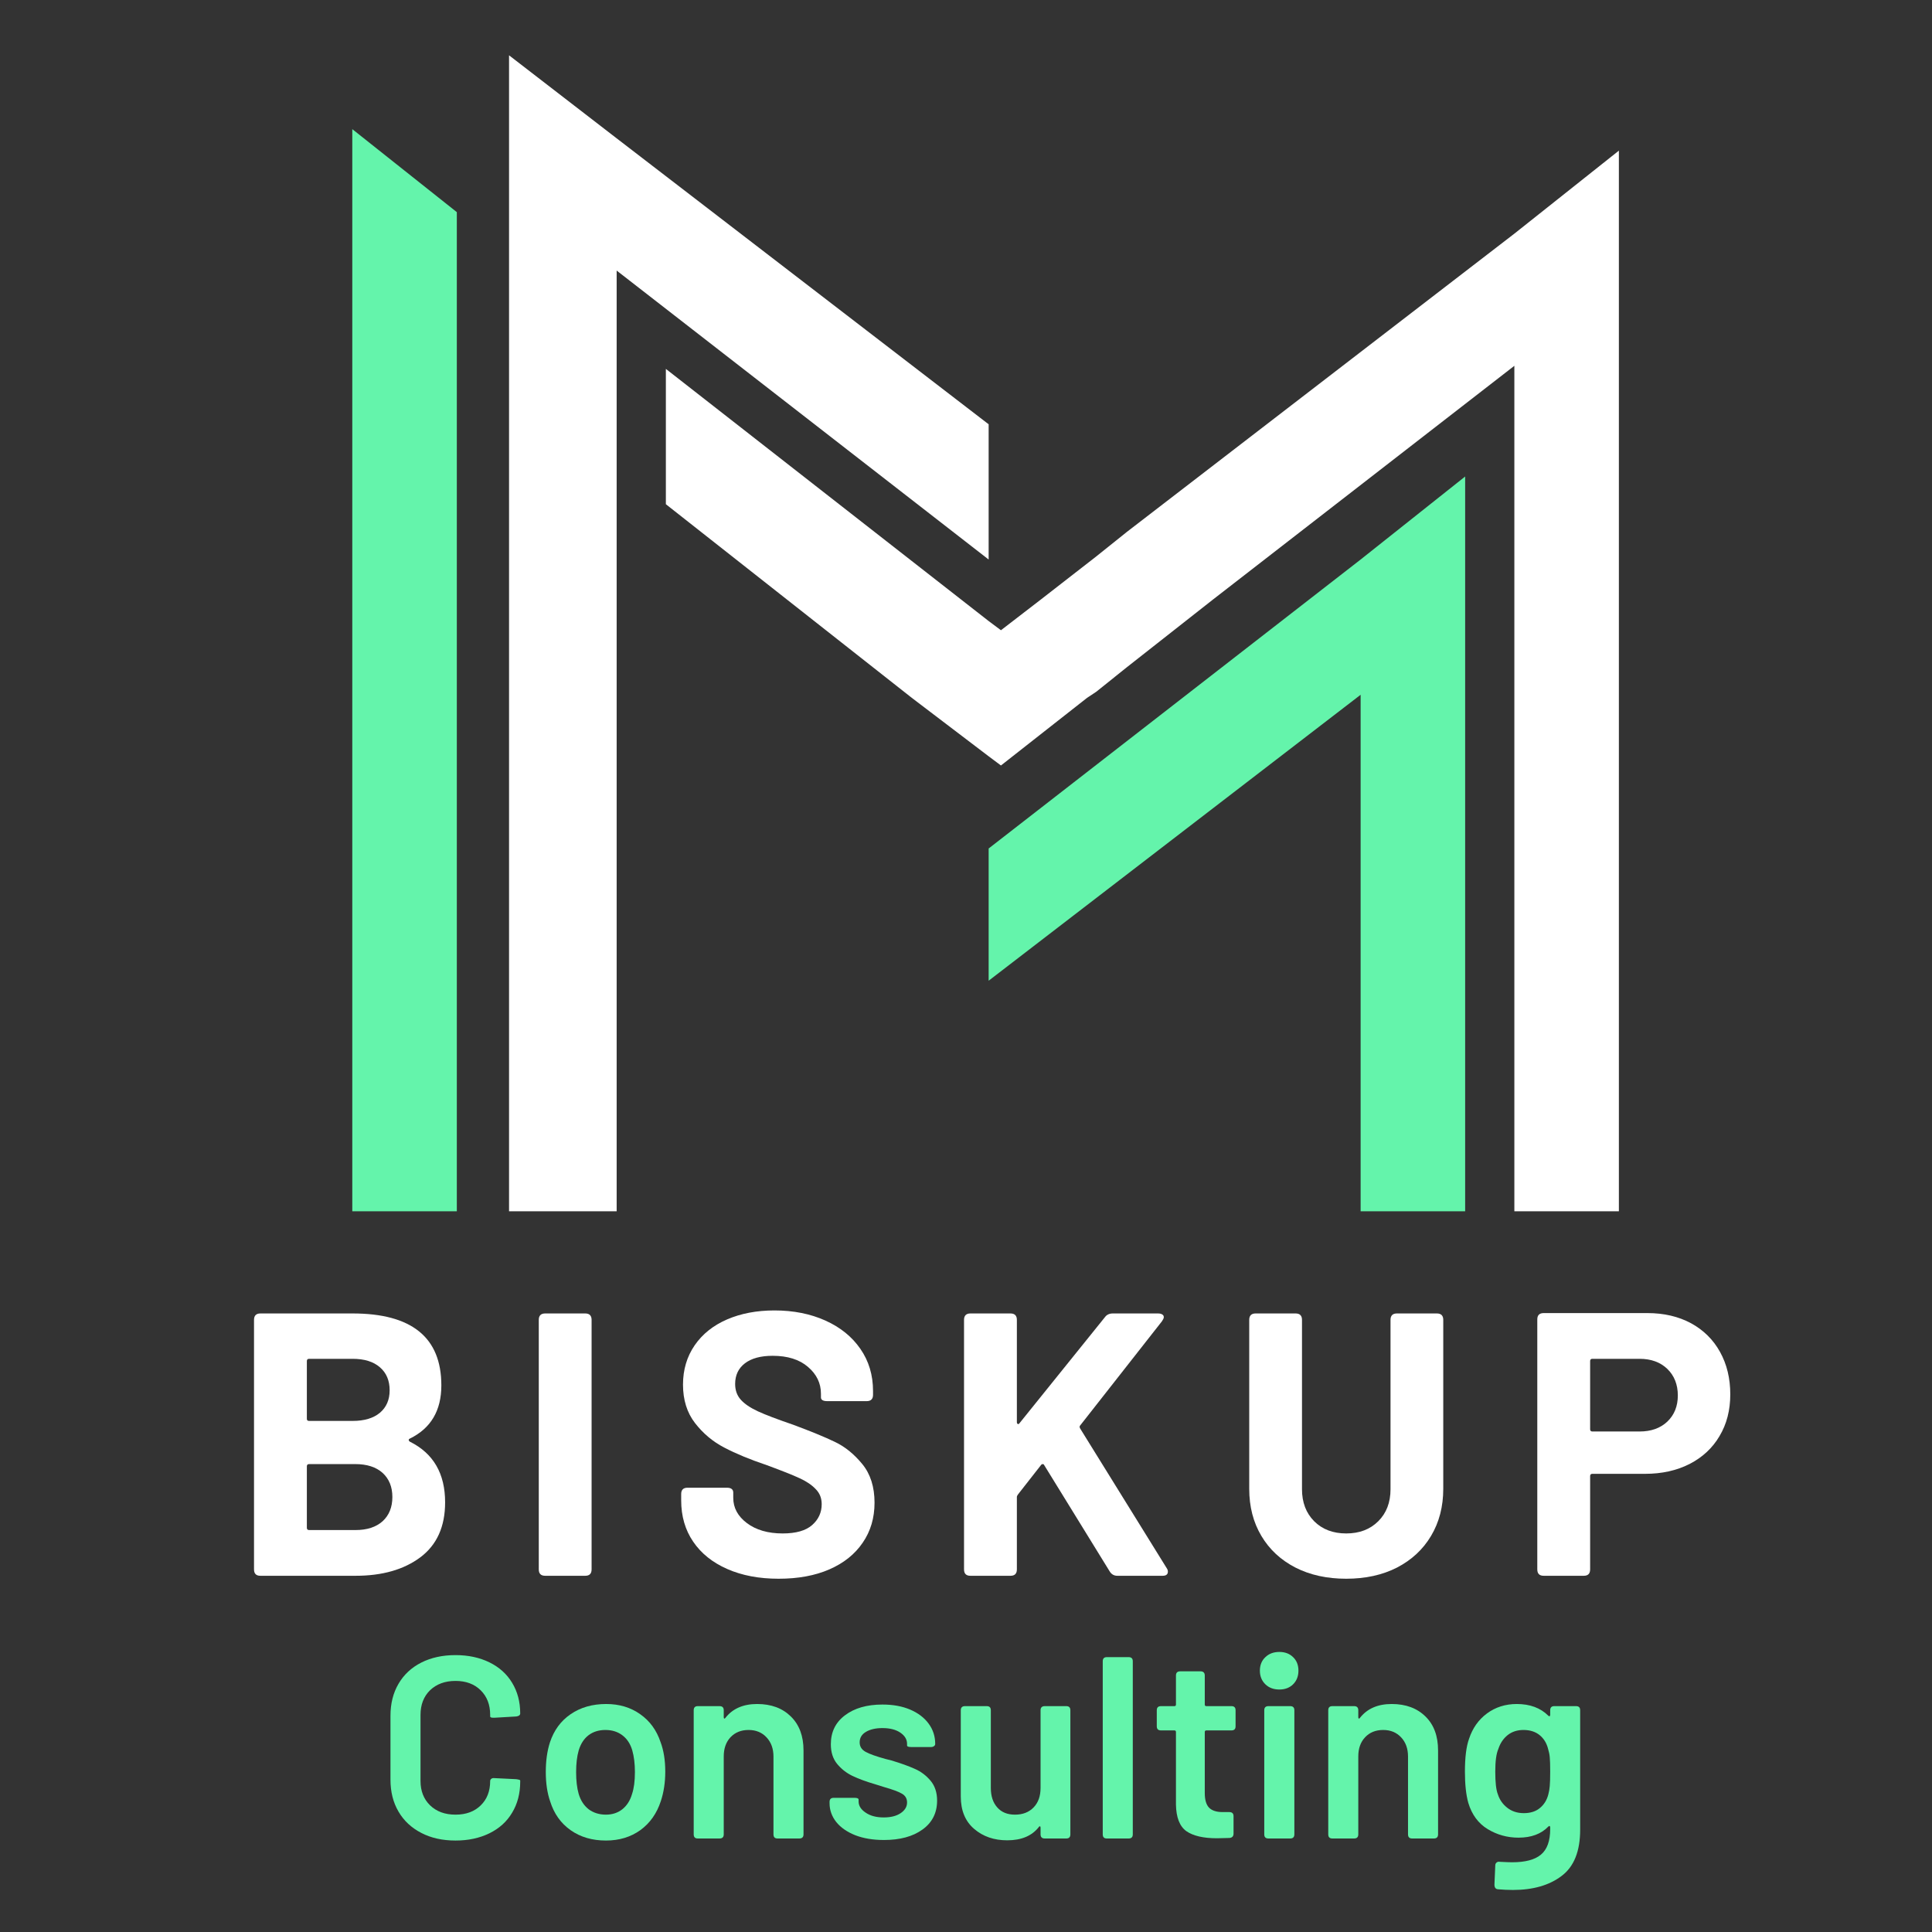 <?xml version="1.0" encoding="UTF-8"?> <svg xmlns="http://www.w3.org/2000/svg" xmlns:xlink="http://www.w3.org/1999/xlink" width="100px" height="100px" viewBox="0 0 100 100" version="1.1"><rect x="0" y="0" width="100" height="100" fill="#333333" stroke="none"/><defs><clipPath id="clip1"><path d="M 34.398 7.734 L 83.836 7.734 L 83.836 62.934 L 34.398 62.934 Z M 34.398 7.734 "></path></clipPath><clipPath id="clip2"><path d="M 18.234 6.668 L 23.734 6.668 L 23.734 62.934 L 18.234 62.934 Z M 18.234 6.668 "></path></clipPath></defs><g id="surface1"><g clip-path="url(#clip1)" clip-rule="nonzero"><path style=" stroke:none;fill-rule:evenodd;fill:rgb(100%,100%,100%);fill-opacity:1;" d="M 78.383 18.934 L 78.383 62.695 L 83.793 62.695 L 83.793 7.797 L 78.383 12.094 L 58.332 27.527 L 56.742 28.801 L 53.879 31.027 L 51.809 32.621 L 51.172 32.145 L 34.465 19.094 L 34.465 26.098 L 47.195 36.121 L 51.172 39.145 L 51.809 39.621 L 56.266 36.121 L 56.742 35.805 L 58.332 34.531 L 62.789 31.027 Z M 78.383 18.934 "></path></g><path style=" stroke:none;fill-rule:evenodd;fill:rgb(100%,100%,100%);fill-opacity:1;" d="M 26.348 13.047 L 26.348 62.695 L 31.918 62.695 L 31.918 14.004 L 51.172 28.961 L 51.172 21.961 L 31.918 7.16 L 26.348 2.863 Z M 26.348 13.047 "></path><g clip-path="url(#clip2)" clip-rule="nonzero"><path style=" stroke:none;fill-rule:evenodd;fill:rgb(39.216%,95.686%,67.059%);fill-opacity:1;" d="M 18.234 13.684 L 18.234 62.695 L 23.645 62.695 L 23.645 10.98 L 18.234 6.684 Z M 18.234 13.684 "></path></g><path style=" stroke:none;fill-rule:evenodd;fill:rgb(39.216%,95.686%,67.059%);fill-opacity:1;" d="M 51.172 50.762 L 70.426 35.961 L 70.426 62.695 L 75.836 62.695 L 75.836 24.664 L 70.426 28.961 L 51.172 43.918 Z M 51.172 50.762 "></path><path style=" stroke:none;fill-rule:nonzero;fill:rgb(100%,100%,100%);fill-opacity:1;" d="M 21.215 74.461 C 21.176 74.477 21.156 74.5 21.156 74.531 C 21.156 74.562 21.176 74.594 21.215 74.621 C 22.434 75.227 23.039 76.273 23.039 77.762 C 23.039 79.016 22.613 79.961 21.762 80.602 C 20.906 81.242 19.789 81.562 18.402 81.562 L 13.477 81.562 C 13.258 81.562 13.148 81.453 13.148 81.23 L 13.148 68.316 C 13.148 68.098 13.258 67.984 13.477 67.984 L 18.25 67.984 C 21.312 67.984 22.844 69.227 22.844 71.707 C 22.844 73.012 22.301 73.93 21.215 74.461 Z M 16 70.332 C 15.922 70.332 15.883 70.371 15.883 70.449 L 15.883 73.438 C 15.883 73.512 15.922 73.547 16 73.547 L 18.25 73.547 C 18.855 73.547 19.328 73.406 19.664 73.125 C 20 72.84 20.168 72.453 20.168 71.961 C 20.168 71.457 20 71.059 19.664 70.77 C 19.328 70.477 18.855 70.332 18.25 70.332 Z M 18.402 79.195 C 19 79.195 19.465 79.043 19.805 78.738 C 20.137 78.434 20.309 78.016 20.309 77.484 C 20.309 76.957 20.137 76.543 19.805 76.238 C 19.465 75.934 18.996 75.781 18.387 75.781 L 16 75.781 C 15.922 75.781 15.883 75.82 15.883 75.898 L 15.883 79.078 C 15.883 79.156 15.922 79.195 16 79.195 Z M 18.402 79.195 "></path><path style=" stroke:none;fill-rule:nonzero;fill:rgb(100%,100%,100%);fill-opacity:1;" d="M 28.219 81.562 C 27.996 81.562 27.887 81.453 27.887 81.23 L 27.887 68.316 C 27.887 68.098 27.996 67.984 28.219 67.984 L 30.293 67.984 C 30.512 67.984 30.621 68.098 30.621 68.316 L 30.621 81.23 C 30.621 81.453 30.512 81.562 30.293 81.562 Z M 28.219 81.562 "></path><path style=" stroke:none;fill-rule:nonzero;fill:rgb(100%,100%,100%);fill-opacity:1;" d="M 40.301 81.715 C 39.289 81.715 38.406 81.547 37.641 81.211 C 36.879 80.875 36.293 80.406 35.879 79.797 C 35.465 79.191 35.258 78.477 35.258 77.66 L 35.258 77.332 C 35.258 77.113 35.367 77.004 35.586 77.004 L 37.625 77.004 C 37.844 77.004 37.953 77.09 37.953 77.258 L 37.953 77.527 C 37.953 78.043 38.188 78.48 38.66 78.836 C 39.133 79.191 39.75 79.371 40.512 79.371 C 41.195 79.371 41.707 79.227 42.035 78.938 C 42.367 78.645 42.531 78.285 42.531 77.855 C 42.531 77.547 42.43 77.285 42.219 77.074 C 42.016 76.859 41.738 76.672 41.387 76.512 C 41.035 76.348 40.473 76.125 39.699 75.84 C 38.816 75.543 38.082 75.238 37.488 74.926 C 36.891 74.617 36.387 74.191 35.973 73.656 C 35.559 73.121 35.352 72.457 35.352 71.668 C 35.352 70.895 35.555 70.219 35.953 69.637 C 36.355 69.051 36.914 68.605 37.633 68.293 C 38.348 67.984 39.168 67.828 40.086 67.828 C 41.07 67.828 41.949 68.004 42.723 68.352 C 43.5 68.703 44.102 69.191 44.535 69.82 C 44.969 70.445 45.188 71.172 45.188 72 L 45.188 72.195 C 45.188 72.414 45.078 72.523 44.859 72.523 L 42.82 72.523 C 42.602 72.523 42.492 72.457 42.492 72.328 L 42.492 72.137 C 42.492 71.594 42.266 71.129 41.82 70.75 C 41.375 70.367 40.766 70.176 39.992 70.176 C 39.367 70.176 38.891 70.309 38.555 70.566 C 38.219 70.824 38.051 71.18 38.051 71.633 C 38.051 71.953 38.145 72.227 38.34 72.445 C 38.535 72.664 38.828 72.863 39.223 73.047 C 39.617 73.23 40.23 73.461 41.059 73.746 C 41.961 74.082 42.68 74.375 43.207 74.629 C 43.738 74.879 44.211 75.266 44.633 75.781 C 45.055 76.297 45.266 76.965 45.266 77.777 C 45.266 78.566 45.062 79.258 44.652 79.852 C 44.246 80.449 43.672 80.906 42.93 81.23 C 42.184 81.555 41.309 81.715 40.301 81.715 Z M 40.301 81.715 "></path><path style=" stroke:none;fill-rule:nonzero;fill:rgb(100%,100%,100%);fill-opacity:1;" d="M 50.227 81.562 C 50.008 81.562 49.898 81.453 49.898 81.23 L 49.898 68.316 C 49.898 68.098 50.008 67.984 50.227 67.984 L 52.305 67.984 C 52.523 67.984 52.633 68.098 52.633 68.316 L 52.633 73.605 C 52.633 73.66 52.648 73.691 52.684 73.707 C 52.715 73.719 52.746 73.703 52.77 73.664 L 57.191 68.176 C 57.281 68.051 57.418 67.984 57.598 67.984 L 59.945 67.984 C 60.035 67.984 60.109 68.004 60.156 68.035 C 60.211 68.066 60.238 68.113 60.238 68.176 C 60.238 68.23 60.203 68.301 60.141 68.391 L 55.91 73.781 C 55.871 73.82 55.871 73.875 55.91 73.941 L 60.391 81.172 C 60.43 81.227 60.449 81.285 60.449 81.348 C 60.449 81.488 60.359 81.562 60.18 81.562 L 57.832 81.562 C 57.664 81.562 57.535 81.488 57.445 81.348 L 54.051 75.84 C 54.035 75.801 54.008 75.781 53.969 75.781 C 53.934 75.781 53.902 75.801 53.875 75.84 L 52.691 77.352 C 52.652 77.402 52.633 77.449 52.633 77.484 L 52.633 81.23 C 52.633 81.453 52.523 81.562 52.305 81.562 Z M 50.227 81.562 "></path><path style=" stroke:none;fill-rule:nonzero;fill:rgb(100%,100%,100%);fill-opacity:1;" d="M 69.68 81.715 C 68.684 81.715 67.809 81.523 67.051 81.137 C 66.293 80.746 65.707 80.203 65.289 79.5 C 64.867 78.793 64.66 77.98 64.66 77.062 L 64.66 68.316 C 64.66 68.098 64.77 67.984 64.988 67.984 L 67.062 67.984 C 67.281 67.984 67.391 68.098 67.391 68.316 L 67.391 77.082 C 67.391 77.766 67.602 78.316 68.02 78.738 C 68.441 79.16 68.996 79.371 69.68 79.371 C 70.363 79.371 70.918 79.16 71.34 78.738 C 71.762 78.316 71.973 77.766 71.973 77.082 L 71.973 68.316 C 71.973 68.098 72.082 67.984 72.301 67.984 L 74.375 67.984 C 74.594 67.984 74.703 68.098 74.703 68.316 L 74.703 77.062 C 74.703 77.98 74.492 78.793 74.07 79.5 C 73.652 80.203 73.062 80.746 72.309 81.137 C 71.551 81.523 70.676 81.715 69.68 81.715 Z M 69.68 81.715 "></path><path style=" stroke:none;fill-rule:nonzero;fill:rgb(100%,100%,100%);fill-opacity:1;" d="M 85.273 67.965 C 86.125 67.965 86.875 68.141 87.523 68.488 C 88.168 68.84 88.672 69.332 89.027 69.973 C 89.383 70.613 89.559 71.348 89.559 72.172 C 89.559 72.988 89.375 73.707 89.004 74.328 C 88.641 74.949 88.121 75.43 87.457 75.773 C 86.789 76.113 86.023 76.285 85.156 76.285 L 82.422 76.285 C 82.344 76.285 82.305 76.324 82.305 76.402 L 82.305 81.23 C 82.305 81.453 82.195 81.562 81.977 81.562 L 79.902 81.562 C 79.68 81.562 79.57 81.453 79.57 81.23 L 79.57 68.293 C 79.57 68.074 79.68 67.965 79.902 67.965 Z M 84.863 74.094 C 85.461 74.094 85.941 73.922 86.301 73.582 C 86.66 73.238 86.844 72.789 86.844 72.23 C 86.844 71.664 86.66 71.203 86.301 70.855 C 85.941 70.508 85.461 70.332 84.863 70.332 L 82.422 70.332 C 82.344 70.332 82.305 70.371 82.305 70.449 L 82.305 73.977 C 82.305 74.055 82.344 74.094 82.422 74.094 Z M 84.863 74.094 "></path><path style=" stroke:none;fill-rule:nonzero;fill:rgb(39.216%,95.686%,67.059%);fill-opacity:1;" d="M 23.578 95.266 C 22.906 95.266 22.316 95.137 21.805 94.871 C 21.297 94.609 20.902 94.242 20.625 93.766 C 20.348 93.293 20.211 92.742 20.211 92.117 L 20.211 88.805 C 20.211 88.18 20.348 87.629 20.625 87.156 C 20.902 86.68 21.297 86.312 21.805 86.055 C 22.316 85.797 22.906 85.668 23.578 85.668 C 24.238 85.668 24.82 85.793 25.332 86.043 C 25.84 86.293 26.234 86.645 26.508 87.102 C 26.785 87.559 26.926 88.086 26.926 88.684 C 26.926 88.773 26.859 88.824 26.727 88.844 L 25.59 88.91 L 25.535 88.91 C 25.426 88.91 25.371 88.887 25.371 88.844 L 25.371 88.762 C 25.371 88.234 25.207 87.812 24.879 87.488 C 24.555 87.168 24.121 87.004 23.578 87.004 C 23.031 87.004 22.594 87.168 22.258 87.488 C 21.93 87.812 21.766 88.234 21.766 88.762 L 21.766 92.184 C 21.766 92.699 21.93 93.121 22.258 93.441 C 22.594 93.766 23.031 93.926 23.578 93.926 C 24.121 93.926 24.555 93.766 24.879 93.449 C 25.207 93.133 25.371 92.711 25.371 92.184 C 25.371 92.141 25.391 92.102 25.43 92.07 C 25.473 92.039 25.523 92.027 25.59 92.035 L 26.715 92.09 C 26.855 92.109 26.926 92.129 26.926 92.156 L 26.926 92.223 C 26.926 92.828 26.785 93.367 26.508 93.824 C 26.234 94.289 25.84 94.641 25.332 94.891 C 24.82 95.141 24.238 95.266 23.578 95.266 Z M 23.578 95.266 "></path><path style=" stroke:none;fill-rule:nonzero;fill:rgb(39.216%,95.686%,67.059%);fill-opacity:1;" d="M 31.363 95.266 C 30.656 95.266 30.047 95.09 29.535 94.73 C 29.027 94.371 28.676 93.875 28.477 93.242 C 28.324 92.805 28.25 92.293 28.25 91.715 C 28.25 91.141 28.32 90.633 28.465 90.184 C 28.672 89.559 29.027 89.074 29.535 88.727 C 30.047 88.375 30.66 88.199 31.375 88.199 C 32.055 88.199 32.641 88.375 33.137 88.727 C 33.633 89.074 33.984 89.555 34.191 90.172 C 34.352 90.602 34.434 91.109 34.434 91.699 C 34.434 92.262 34.355 92.773 34.203 93.23 C 33.996 93.863 33.645 94.363 33.145 94.727 C 32.645 95.086 32.051 95.266 31.363 95.266 Z M 31.363 93.926 C 31.691 93.926 31.977 93.832 32.211 93.648 C 32.449 93.457 32.617 93.195 32.715 92.855 C 32.812 92.57 32.863 92.191 32.863 91.727 C 32.863 91.289 32.816 90.914 32.727 90.602 C 32.629 90.262 32.457 90 32.211 89.816 C 31.969 89.633 31.676 89.543 31.336 89.543 C 30.996 89.543 30.703 89.633 30.461 89.816 C 30.223 90 30.055 90.262 29.953 90.602 C 29.863 90.914 29.82 91.289 29.82 91.727 C 29.82 92.164 29.863 92.543 29.953 92.855 C 30.055 93.195 30.227 93.457 30.469 93.648 C 30.719 93.832 31.016 93.926 31.363 93.926 Z M 31.363 93.926 "></path><path style=" stroke:none;fill-rule:nonzero;fill:rgb(39.216%,95.686%,67.059%);fill-opacity:1;" d="M 39.188 88.199 C 39.922 88.199 40.504 88.418 40.938 88.848 C 41.371 89.273 41.59 89.859 41.59 90.602 L 41.59 94.945 C 41.59 95.09 41.516 95.16 41.371 95.16 L 40.246 95.16 C 40.105 95.16 40.035 95.09 40.035 94.945 L 40.035 90.922 C 40.035 90.512 39.914 90.18 39.676 89.926 C 39.441 89.672 39.129 89.543 38.746 89.543 C 38.359 89.543 38.051 89.668 37.812 89.918 C 37.578 90.168 37.461 90.5 37.461 90.91 L 37.461 94.945 C 37.461 95.09 37.387 95.16 37.242 95.16 L 36.117 95.16 C 35.977 95.16 35.906 95.09 35.906 94.945 L 35.906 88.523 C 35.906 88.379 35.977 88.309 36.117 88.309 L 37.242 88.309 C 37.387 88.309 37.461 88.379 37.461 88.523 L 37.461 88.883 C 37.461 88.922 37.469 88.941 37.484 88.949 C 37.504 88.961 37.523 88.949 37.539 88.926 C 37.914 88.441 38.465 88.199 39.188 88.199 Z M 39.188 88.199 "></path><path style=" stroke:none;fill-rule:nonzero;fill:rgb(39.216%,95.686%,67.059%);fill-opacity:1;" d="M 45.754 95.238 C 45.188 95.238 44.695 95.156 44.27 94.992 C 43.848 94.824 43.52 94.598 43.285 94.309 C 43.055 94.016 42.938 93.691 42.938 93.336 L 42.938 93.266 C 42.938 93.125 43.008 93.055 43.152 93.055 L 44.223 93.055 C 44.367 93.055 44.441 93.086 44.441 93.148 L 44.441 93.242 C 44.441 93.465 44.562 93.66 44.809 93.824 C 45.055 93.992 45.367 94.07 45.742 94.07 C 46.098 94.07 46.391 94 46.613 93.852 C 46.836 93.703 46.949 93.52 46.949 93.297 C 46.949 93.09 46.859 92.938 46.676 92.836 C 46.492 92.73 46.191 92.621 45.781 92.504 L 45.27 92.344 C 44.812 92.211 44.43 92.066 44.117 91.918 C 43.805 91.766 43.543 91.559 43.324 91.293 C 43.109 91.027 43.004 90.691 43.004 90.281 C 43.004 89.652 43.246 89.152 43.734 88.785 C 44.223 88.414 44.867 88.227 45.676 88.227 C 46.219 88.227 46.695 88.312 47.109 88.488 C 47.52 88.664 47.84 88.906 48.066 89.215 C 48.293 89.523 48.406 89.871 48.406 90.262 C 48.406 90.312 48.387 90.352 48.344 90.379 C 48.305 90.41 48.254 90.426 48.195 90.426 L 47.16 90.426 C 47.02 90.426 46.949 90.398 46.949 90.348 L 46.949 90.262 C 46.949 90.031 46.832 89.84 46.605 89.684 C 46.375 89.527 46.066 89.445 45.676 89.445 C 45.324 89.445 45.039 89.512 44.82 89.641 C 44.605 89.77 44.496 89.949 44.496 90.184 C 44.496 90.398 44.598 90.562 44.805 90.676 C 45.008 90.789 45.352 90.91 45.832 91.043 L 46.141 91.121 C 46.625 91.266 47.027 91.41 47.348 91.555 C 47.672 91.695 47.941 91.902 48.168 92.172 C 48.391 92.438 48.504 92.781 48.504 93.199 C 48.504 93.836 48.25 94.336 47.75 94.695 C 47.25 95.059 46.582 95.238 45.754 95.238 Z M 45.754 95.238 "></path><path style=" stroke:none;fill-rule:nonzero;fill:rgb(39.216%,95.686%,67.059%);fill-opacity:1;" d="M 53.859 88.523 C 53.859 88.379 53.934 88.309 54.078 88.309 L 55.191 88.309 C 55.332 88.309 55.402 88.379 55.402 88.523 L 55.402 94.945 C 55.402 95.09 55.332 95.16 55.191 95.16 L 54.078 95.16 C 53.934 95.16 53.859 95.09 53.859 94.945 L 53.859 94.598 C 53.859 94.562 53.852 94.539 53.828 94.531 C 53.805 94.523 53.785 94.535 53.77 94.566 C 53.41 95.027 52.867 95.254 52.133 95.254 C 51.453 95.254 50.883 95.059 50.422 94.664 C 49.961 94.27 49.73 93.711 49.73 92.988 L 49.73 88.523 C 49.73 88.379 49.805 88.309 49.949 88.309 L 51.074 88.309 C 51.215 88.309 51.285 88.379 51.285 88.523 L 51.285 92.543 C 51.285 92.965 51.395 93.301 51.617 93.551 C 51.836 93.801 52.141 93.926 52.535 93.926 C 52.938 93.926 53.258 93.801 53.5 93.551 C 53.742 93.301 53.859 92.965 53.859 92.543 Z M 53.859 88.523 "></path><path style=" stroke:none;fill-rule:nonzero;fill:rgb(39.216%,95.686%,67.059%);fill-opacity:1;" d="M 57.289 95.16 C 57.148 95.16 57.078 95.09 57.078 94.945 L 57.078 85.988 C 57.078 85.844 57.148 85.773 57.289 85.773 L 58.418 85.773 C 58.562 85.773 58.633 85.844 58.633 85.988 L 58.633 94.945 C 58.633 95.09 58.562 95.16 58.418 95.16 Z M 57.289 95.16 "></path><path style=" stroke:none;fill-rule:nonzero;fill:rgb(39.216%,95.686%,67.059%);fill-opacity:1;" d="M 63.953 89.355 C 63.953 89.496 63.883 89.566 63.738 89.566 L 62.438 89.566 C 62.387 89.566 62.359 89.594 62.359 89.648 L 62.359 92.812 C 62.359 93.16 62.434 93.41 62.578 93.562 C 62.727 93.715 62.961 93.793 63.285 93.793 L 63.629 93.793 C 63.773 93.793 63.848 93.863 63.848 94.004 L 63.848 94.906 C 63.848 95.047 63.773 95.125 63.629 95.133 L 62.988 95.148 C 62.281 95.148 61.754 95.023 61.406 94.781 C 61.059 94.531 60.879 94.074 60.867 93.402 L 60.867 89.648 C 60.867 89.594 60.84 89.566 60.789 89.566 L 60.094 89.566 C 59.949 89.566 59.875 89.496 59.875 89.355 L 59.875 88.523 C 59.875 88.379 59.949 88.309 60.094 88.309 L 60.789 88.309 C 60.84 88.309 60.867 88.281 60.867 88.227 L 60.867 86.727 C 60.867 86.582 60.938 86.508 61.086 86.508 L 62.141 86.508 C 62.285 86.508 62.359 86.582 62.359 86.727 L 62.359 88.227 C 62.359 88.281 62.387 88.309 62.438 88.309 L 63.738 88.309 C 63.883 88.309 63.953 88.379 63.953 88.523 Z M 63.953 89.355 "></path><path style=" stroke:none;fill-rule:nonzero;fill:rgb(39.216%,95.686%,67.059%);fill-opacity:1;" d="M 66.219 87.449 C 65.922 87.449 65.68 87.359 65.492 87.176 C 65.305 86.992 65.211 86.758 65.211 86.473 C 65.211 86.188 65.305 85.953 65.492 85.777 C 65.68 85.594 65.922 85.504 66.219 85.504 C 66.512 85.504 66.75 85.594 66.934 85.777 C 67.117 85.953 67.207 86.188 67.207 86.473 C 67.207 86.758 67.117 86.992 66.934 87.176 C 66.75 87.359 66.512 87.449 66.219 87.449 Z M 65.656 95.16 C 65.508 95.16 65.438 95.09 65.438 94.945 L 65.438 88.523 C 65.438 88.379 65.508 88.309 65.656 88.309 L 66.781 88.309 C 66.922 88.309 66.996 88.379 66.996 88.523 L 66.996 94.945 C 66.996 95.09 66.922 95.16 66.781 95.16 Z M 65.656 95.16 "></path><path style=" stroke:none;fill-rule:nonzero;fill:rgb(39.216%,95.686%,67.059%);fill-opacity:1;" d="M 72.035 88.199 C 72.766 88.199 73.352 88.418 73.785 88.848 C 74.219 89.273 74.434 89.859 74.434 90.602 L 74.434 94.945 C 74.434 95.09 74.359 95.16 74.219 95.16 L 73.094 95.16 C 72.949 95.16 72.879 95.09 72.879 94.945 L 72.879 90.922 C 72.879 90.512 72.762 90.18 72.523 89.926 C 72.285 89.672 71.977 89.543 71.594 89.543 C 71.207 89.543 70.895 89.668 70.66 89.918 C 70.422 90.168 70.305 90.5 70.305 90.91 L 70.305 94.945 C 70.305 95.09 70.23 95.16 70.09 95.16 L 68.965 95.16 C 68.82 95.16 68.75 95.09 68.75 94.945 L 68.75 88.523 C 68.75 88.379 68.82 88.309 68.965 88.309 L 70.09 88.309 C 70.23 88.309 70.305 88.379 70.305 88.523 L 70.305 88.883 C 70.305 88.922 70.312 88.941 70.328 88.949 C 70.348 88.961 70.367 88.949 70.383 88.926 C 70.758 88.441 71.309 88.199 72.035 88.199 Z M 72.035 88.199 "></path><path style=" stroke:none;fill-rule:nonzero;fill:rgb(39.216%,95.686%,67.059%);fill-opacity:1;" d="M 80.238 88.523 C 80.238 88.379 80.309 88.309 80.449 88.309 L 81.578 88.309 C 81.719 88.309 81.789 88.379 81.789 88.523 L 81.789 94.703 C 81.789 95.82 81.469 96.621 80.824 97.102 C 80.184 97.586 79.344 97.824 78.305 97.824 C 78.055 97.824 77.801 97.812 77.539 97.789 C 77.414 97.781 77.352 97.699 77.352 97.547 L 77.395 96.555 C 77.395 96.492 77.418 96.441 77.461 96.406 C 77.504 96.367 77.562 96.355 77.633 96.367 C 77.938 96.383 78.148 96.391 78.266 96.391 C 78.941 96.391 79.441 96.262 79.758 95.996 C 80.078 95.73 80.238 95.289 80.238 94.664 L 80.238 94.586 C 80.238 94.547 80.227 94.527 80.207 94.516 C 80.191 94.508 80.168 94.516 80.141 94.543 C 79.773 94.926 79.258 95.117 78.598 95.117 C 78.02 95.117 77.488 94.969 77.004 94.676 C 76.52 94.383 76.184 93.93 76 93.32 C 75.883 92.902 75.824 92.363 75.824 91.699 C 75.824 90.961 75.895 90.391 76.039 89.996 C 76.219 89.453 76.523 89.016 76.961 88.691 C 77.398 88.367 77.914 88.199 78.508 88.199 C 79.191 88.199 79.738 88.402 80.141 88.805 C 80.168 88.828 80.191 88.84 80.207 88.828 C 80.227 88.82 80.238 88.801 80.238 88.762 Z M 80.141 92.879 C 80.176 92.746 80.203 92.602 80.215 92.445 C 80.23 92.289 80.238 92.035 80.238 91.688 C 80.238 91.348 80.23 91.102 80.215 90.953 C 80.203 90.809 80.172 90.664 80.129 90.523 C 80.055 90.227 79.91 89.988 79.691 89.809 C 79.473 89.633 79.195 89.543 78.852 89.543 C 78.531 89.543 78.258 89.633 78.035 89.809 C 77.812 89.988 77.652 90.227 77.555 90.523 C 77.445 90.773 77.395 91.164 77.395 91.699 C 77.395 92.254 77.438 92.641 77.527 92.867 C 77.617 93.152 77.781 93.387 78.016 93.57 C 78.25 93.754 78.535 93.848 78.871 93.848 C 79.219 93.848 79.496 93.758 79.711 93.578 C 79.926 93.398 80.066 93.168 80.141 92.879 Z M 80.141 92.879 "></path></g></svg> 